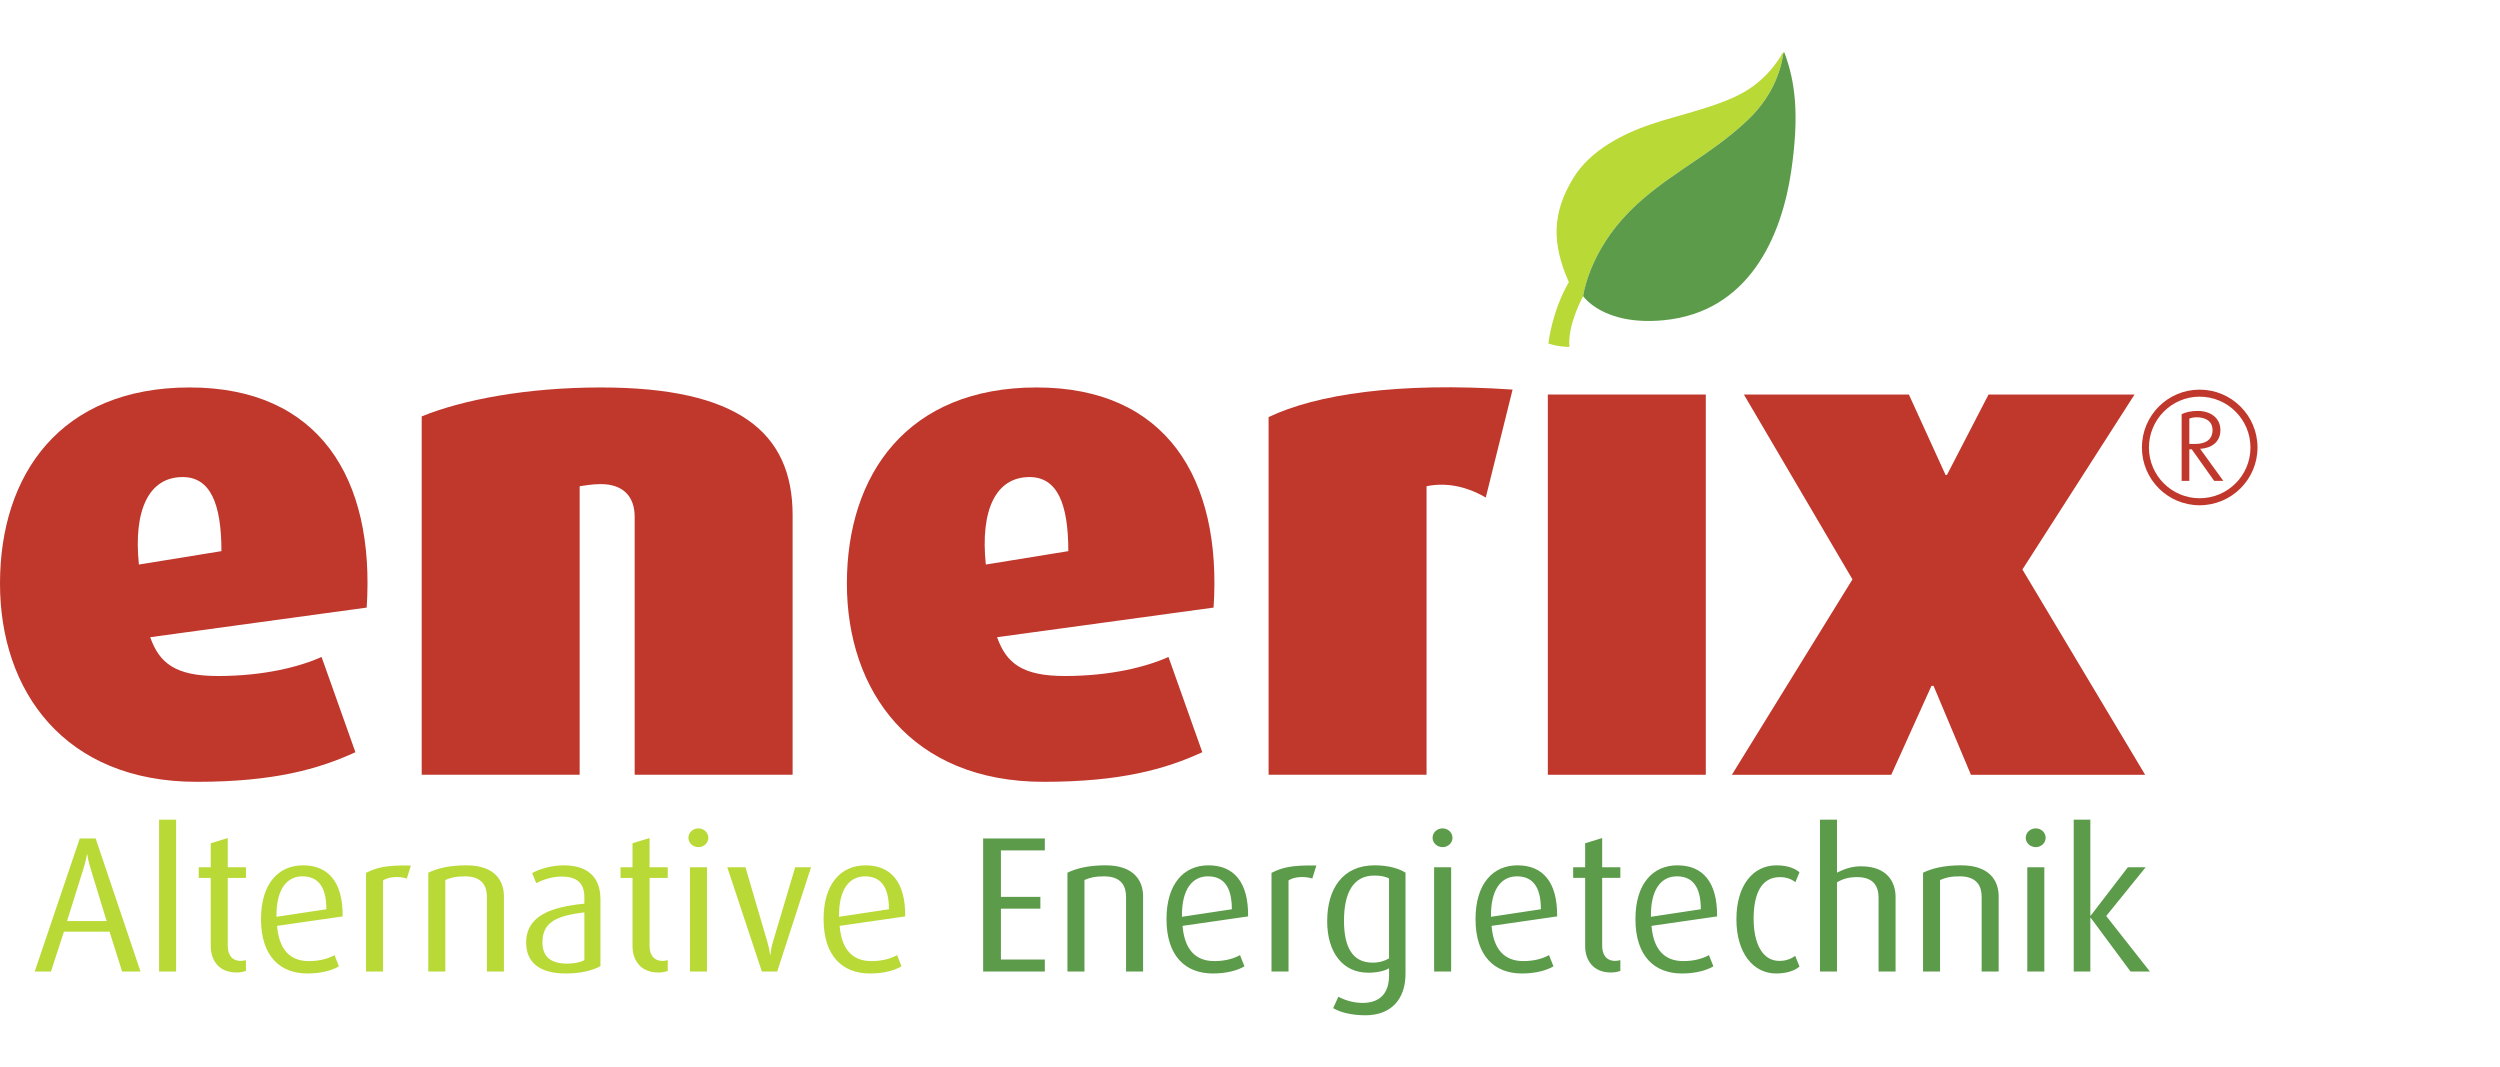 <svg xmlns="http://www.w3.org/2000/svg" width="567" height="242" viewBox="0 0 567 242" fill="none"><path d="M50.221 125L31.505 128.04C30.228 115.717 33.746 108.198 41.422 108.198C47.66 108.198 50.221 114.121 50.221 125ZM83.166 137.8C85.085 108.359 72.291 87.875 43.021 87.875C13.755 87.875 0 107.555 0 132.36C0 156.678 14.554 177.317 44.621 177.317C62.055 177.317 72.291 174.436 80.607 170.597L72.93 148.998C67.973 151.238 59.814 153.319 49.419 153.319C39.822 153.319 36.145 150.436 34.064 144.516L83.166 137.8Z" fill="#C0372C"></path><path d="M179.765 175.715V116.836C179.765 97.956 167.29 87.875 136.262 87.875C119.63 87.875 105.076 90.599 95.641 94.438V175.717H131.466V110.277C132.584 110.117 134.346 109.795 136.262 109.795C141.542 109.795 143.941 112.837 143.941 117.159V175.717H179.765V175.715Z" fill="#C0372C"></path><path d="M242.295 125L223.583 128.04C222.303 115.717 225.824 108.198 233.497 108.198C239.74 108.198 242.295 114.121 242.295 125ZM275.243 137.8C277.164 108.359 264.37 87.875 235.099 87.875C205.833 87.875 192.074 107.555 192.074 132.36C192.074 156.678 206.631 177.317 236.699 177.317C254.134 177.317 264.37 174.436 272.684 170.597L265.009 148.998C260.05 151.238 251.892 153.319 241.498 153.319C231.904 153.319 228.222 150.436 226.143 144.516L275.243 137.8Z" fill="#C0372C"></path><path d="M343.054 88.355C316.981 86.594 298.43 89.474 287.717 94.595V175.715H323.542V110.277C327.378 109.475 332.018 109.957 336.973 112.837L343.054 88.355Z" fill="#C0372C"></path><path d="M386.875 89.477H351.047V175.718H386.875V89.477Z" fill="#C0372C"></path><path d="M486.514 175.718L458.684 129.161L484.114 89.477H451.005L441.566 107.72H441.253L432.934 89.477H395.512L420.139 131.401L392.791 175.718H428.937L438.052 155.56H438.534L447.009 175.718H486.514Z" fill="#C0372C"></path><path d="M404.692 11.956C404.675 11.826 404.657 11.738 404.657 11.738L404.23 12.1C404.23 12.1 401.617 17.312 395.766 20.76C389.938 24.19 380.713 26.048 374.453 28.179C368.188 30.311 360.714 34.013 356.828 40.387C352.019 48.276 351.897 55.135 355.811 63.989C351.911 70.753 351.178 77.9 351.178 77.9C351.178 77.9 353.142 78.659 355.952 78.689C355.453 73.677 359.025 67.233 359.025 67.233L359.06 67.154L359.056 67.152C359.056 67.152 360.097 58.627 367.81 49.854C376.19 40.328 387.273 35.996 396.566 27.048C402.7 21.145 404.05 14.822 404.44 12.26C404.483 12.007 404.642 11.812 404.662 11.862C404.677 11.893 404.681 11.923 404.692 11.956Z" fill="#B8D936"></path><path d="M367.812 49.857C376.192 40.328 387.275 35.999 396.568 27.05C402.702 21.148 404.052 14.826 404.442 12.263C404.485 12.007 404.644 11.813 404.664 11.864C407.247 18.602 408.09 26.268 406.233 38.89C404.076 53.456 396.787 70.808 377.233 72.635C363.567 73.916 359.059 67.157 359.059 67.157C359.059 67.157 360.099 58.625 367.812 49.857Z" fill="#5B9B4A"></path><path d="M201.612 206.22L190.296 207.93C190.207 201.524 192.753 198.756 196.173 198.756C199.552 198.758 201.612 200.866 201.612 206.22ZM205.295 207.843C205.387 199.944 201.965 196.258 196.305 196.258C190.737 196.258 186.788 200.425 186.788 208.458C186.788 216.886 191.131 220.789 197.313 220.789C200.516 220.789 203.016 220.041 204.463 219.165L203.457 216.616C202.227 217.321 200.298 217.978 197.621 217.978C193.364 217.978 190.867 215.346 190.427 209.989L205.295 207.843ZM183.946 196.694H180.347L175.3 213.634C174.82 215.259 174.731 216.531 174.731 216.531H174.645C174.645 216.531 174.512 215.214 174.033 213.634L169.073 196.694H164.95L172.8 220.35H176.267L183.946 196.694ZM160.344 196.694H156.485V220.35H160.344V196.694ZM160.653 190.026C160.653 188.842 159.645 187.878 158.414 187.878C157.143 187.878 156.133 188.84 156.133 190.026C156.133 191.166 157.143 192.132 158.414 192.132C159.645 192.132 160.653 191.166 160.653 190.026ZM151.442 220.215V217.758C151.046 217.849 150.694 217.935 150.3 217.935C148.153 217.935 147.319 216.399 147.319 214.512V199.108H151.44V196.692H147.319V190.069L143.456 191.251V196.692H140.738V199.108H143.456V214.601C143.456 217.492 145.037 220.566 149.334 220.566C150.3 220.568 151.003 220.35 151.442 220.215ZM132.538 217.758C131.573 218.285 130.126 218.552 128.634 218.552C125.125 218.552 123.02 217.146 123.02 213.725C123.02 208.942 126.576 207.668 132.538 206.921V217.758ZM136.179 219.122V203.936C136.179 198.145 132.32 196.258 127.934 196.258C124.687 196.258 122.054 197.267 120.696 198.014L121.614 200.295C122.931 199.637 125.036 198.804 127.317 198.804C130.344 198.804 132.538 199.857 132.538 203.499V204.948C125.213 205.695 119.335 207.537 119.335 213.811C119.335 218.111 122.185 220.789 128.329 220.789C131.619 220.789 134.382 220.134 136.179 219.122ZM114.292 220.35V203.279C114.292 199.897 112.363 196.256 105.782 196.256C102.008 196.256 99.244 196.913 97.138 197.927V220.35H100.999V199.59C102.226 199.066 103.282 198.758 105.472 198.758C109.511 198.758 110.429 201.171 110.429 203.365V220.35H114.292ZM93.192 196.301C87.578 196.167 85.339 196.785 83.017 197.968V220.35H86.877V199.68C88.149 198.85 90.341 198.672 92.273 199.244L93.192 196.301ZM74.022 206.22L62.706 207.93C62.617 201.524 65.162 198.756 68.583 198.756C71.962 198.758 74.022 200.866 74.022 206.22ZM77.71 207.843C77.796 199.944 74.373 196.258 68.715 196.258C63.145 196.258 59.196 200.425 59.196 208.458C59.196 216.886 63.54 220.789 69.726 220.789C72.929 220.789 75.428 220.041 76.875 219.165L75.865 216.616C74.639 217.321 72.707 217.978 70.03 217.978C65.777 217.978 63.277 215.346 62.837 209.989L77.71 207.843ZM55.775 220.215V217.758C55.381 217.849 55.028 217.935 54.635 217.935C52.486 217.935 51.653 216.399 51.653 214.512V199.108H55.777V196.692H51.653V190.069L47.795 191.251V196.692H45.074V199.108H47.795V214.601C47.795 217.492 49.371 220.566 53.671 220.566C54.633 220.568 55.338 220.35 55.775 220.215ZM39.941 185.898H36.082V220.35H39.941V185.898ZM24.19 208.896H15.2L18.796 197.442C19.543 195.076 19.717 193.8 19.717 193.8H19.806C19.806 193.8 19.938 195.076 20.682 197.442L24.19 208.896ZM31.869 220.35L21.69 190.159H18.093L7.873 220.35H11.558L14.497 211.308H24.849L27.7 220.35H31.869Z" fill="#B8D936"></path><path d="M487.601 220.348L477.689 207.751L486.639 196.692H482.601L474.177 207.665H474.089V185.896H470.319V220.348H474.089V208.151H474.177L483.213 220.348H487.601ZM463.653 196.692H459.792V220.348H463.653V196.692ZM463.954 190.023C463.954 188.84 462.95 187.875 461.723 187.875C460.449 187.875 459.437 188.838 459.437 190.023C459.437 191.164 460.449 192.13 461.723 192.13C462.95 192.13 463.954 191.164 463.954 190.023ZM453.297 220.348V203.277C453.297 199.894 451.368 196.254 444.785 196.254C441.013 196.254 438.253 196.911 436.148 197.925V220.348H440.006V199.587C441.232 199.064 442.29 198.755 444.48 198.755C448.516 198.755 449.437 201.169 449.437 203.363V220.348H453.297ZM429.918 220.348V203.452C429.918 200.114 428.077 196.475 422.065 196.475C420.311 196.475 418.601 196.911 416.627 197.925V185.895H412.769V220.346H416.627V200.112C418.075 199.239 419.482 198.93 421.233 198.93C425.006 198.93 426.058 201.126 426.058 203.583V220.346H429.918V220.348ZM408.12 219.21L407.155 216.793C406.274 217.407 405.177 217.934 403.559 217.934C399.738 217.934 397.723 214.028 397.723 208.367C397.723 202.838 399.392 198.932 403.686 198.932C405.442 198.932 406.497 199.546 407.195 200.074L408.12 197.834C407.375 197.177 405.791 196.256 402.896 196.256C397.632 196.256 393.817 200.731 393.817 208.497C393.817 216.136 397.632 220.787 402.81 220.787C405.442 220.787 407.195 220.039 408.12 219.21ZM385.747 206.217L374.427 207.928C374.341 201.522 376.884 198.754 380.305 198.754C383.683 198.755 385.747 200.863 385.747 206.217ZM389.432 207.84C389.518 199.942 386.098 196.256 380.438 196.256C374.864 196.256 370.917 200.423 370.917 208.456C370.917 216.884 375.263 220.787 381.447 220.787C384.65 220.787 387.15 220.039 388.597 219.162L387.585 216.613C386.359 217.318 384.433 217.975 381.755 217.975C377.499 217.975 374.999 215.344 374.56 209.987L389.432 207.84ZM367.496 220.212V217.756C367.101 217.847 366.756 217.932 366.357 217.932C364.21 217.932 363.375 216.397 363.375 214.51V199.105H367.496V196.69H363.375V190.066L359.514 191.248V196.69H356.794V199.105H359.514V214.599C359.514 217.49 361.094 220.564 365.388 220.564C366.357 220.566 367.055 220.348 367.496 220.212ZM349.475 206.217L338.153 207.928C338.07 201.522 340.614 198.754 344.036 198.754C347.412 198.755 349.475 200.863 349.475 206.217ZM353.157 207.84C353.248 199.942 349.827 196.256 344.168 196.256C338.594 196.256 334.65 200.423 334.65 208.456C334.65 216.884 338.991 220.787 345.175 220.787C348.376 220.787 350.875 220.039 352.327 219.162L351.317 216.613C350.086 217.318 348.16 217.975 345.48 217.975C341.224 217.975 338.726 215.344 338.285 209.987L353.157 207.84ZM329.12 196.692H325.258V220.348H329.12V196.692ZM329.425 190.023C329.425 188.84 328.42 187.875 327.189 187.875C325.915 187.875 324.91 188.838 324.91 190.023C324.91 191.164 325.915 192.13 327.189 192.13C328.42 192.13 329.425 191.164 329.425 190.023ZM315.035 217.36C314.115 217.932 312.801 218.327 311.309 218.327C306.796 218.327 304.817 214.905 304.817 208.804C304.817 202.574 306.878 198.579 311.657 198.579C313.022 198.579 314.164 198.754 315.035 199.24V217.36ZM318.77 220.83V197.925C317.41 197.043 315.035 196.254 311.751 196.254C304.641 196.254 301.005 201.43 301.005 208.94C301.005 216.135 304.641 220.61 310.301 220.61C312.364 220.61 313.991 220.212 315.037 219.603V221.269C315.037 224.822 313.37 227.46 309.032 227.46C306.923 227.46 304.865 226.798 303.55 226.052L302.365 228.644C303.944 229.608 306.575 230.266 309.69 230.266C315.349 230.266 318.77 226.798 318.77 220.83ZM298.554 196.299C292.937 196.165 290.701 196.782 288.376 197.966V220.348H292.237V199.678C293.511 198.847 295.704 198.669 297.635 199.242L298.554 196.299ZM279.385 206.217L268.068 207.928C267.981 201.522 270.524 198.754 273.943 198.754C277.323 198.755 279.385 200.863 279.385 206.217ZM283.07 207.84C283.161 199.942 279.739 196.256 274.077 196.256C268.509 196.256 264.56 200.423 264.56 208.456C264.56 216.884 268.9 220.787 275.088 220.787C278.291 220.787 280.791 220.039 282.239 219.162L281.23 216.613C280.003 217.318 278.072 217.975 275.397 217.975C271.138 217.975 268.641 215.344 268.202 209.987L283.07 207.84ZM259.254 220.348V203.277C259.254 199.894 257.32 196.254 250.741 196.254C246.97 196.254 244.205 196.911 242.097 197.925V220.348H245.957V199.587C247.187 199.064 248.239 198.755 250.433 198.755C254.467 198.755 255.387 201.169 255.387 203.363V220.348H259.254ZM236.965 220.348V217.627H227.009V206.087H235.958V203.411H227.009V192.875H236.965V190.157H222.975V220.348H236.965Z" fill="#5B9B4A"></path><path d="M501.805 97.531C501.805 99.908 499.951 100.684 497.909 100.684H496.538V94.934C496.987 94.748 497.616 94.64 498.213 94.64C499.838 94.641 501.805 95.27 501.805 97.531ZM504.25 109.066L498.987 101.795C501.616 101.647 503.587 100.204 503.587 97.567C503.587 94.641 501.171 93.194 498.432 93.194C497.061 93.194 495.76 93.451 494.798 93.933V109.068H496.538V101.91H497.098L502.179 109.068L504.25 109.066ZM510.406 101.499C510.406 107.841 505.255 113.001 498.871 113.001C492.534 113.001 487.379 107.843 487.379 101.499C487.379 95.155 492.532 89.964 498.871 89.964C505.255 89.964 510.406 95.157 510.406 101.499ZM512 101.499C512 94.228 506.106 88.371 498.871 88.371C491.648 88.371 485.787 94.228 485.787 101.499C485.787 108.734 491.648 114.594 498.871 114.594C506.106 114.595 512 108.734 512 101.499Z" fill="#C0372C"></path></svg>